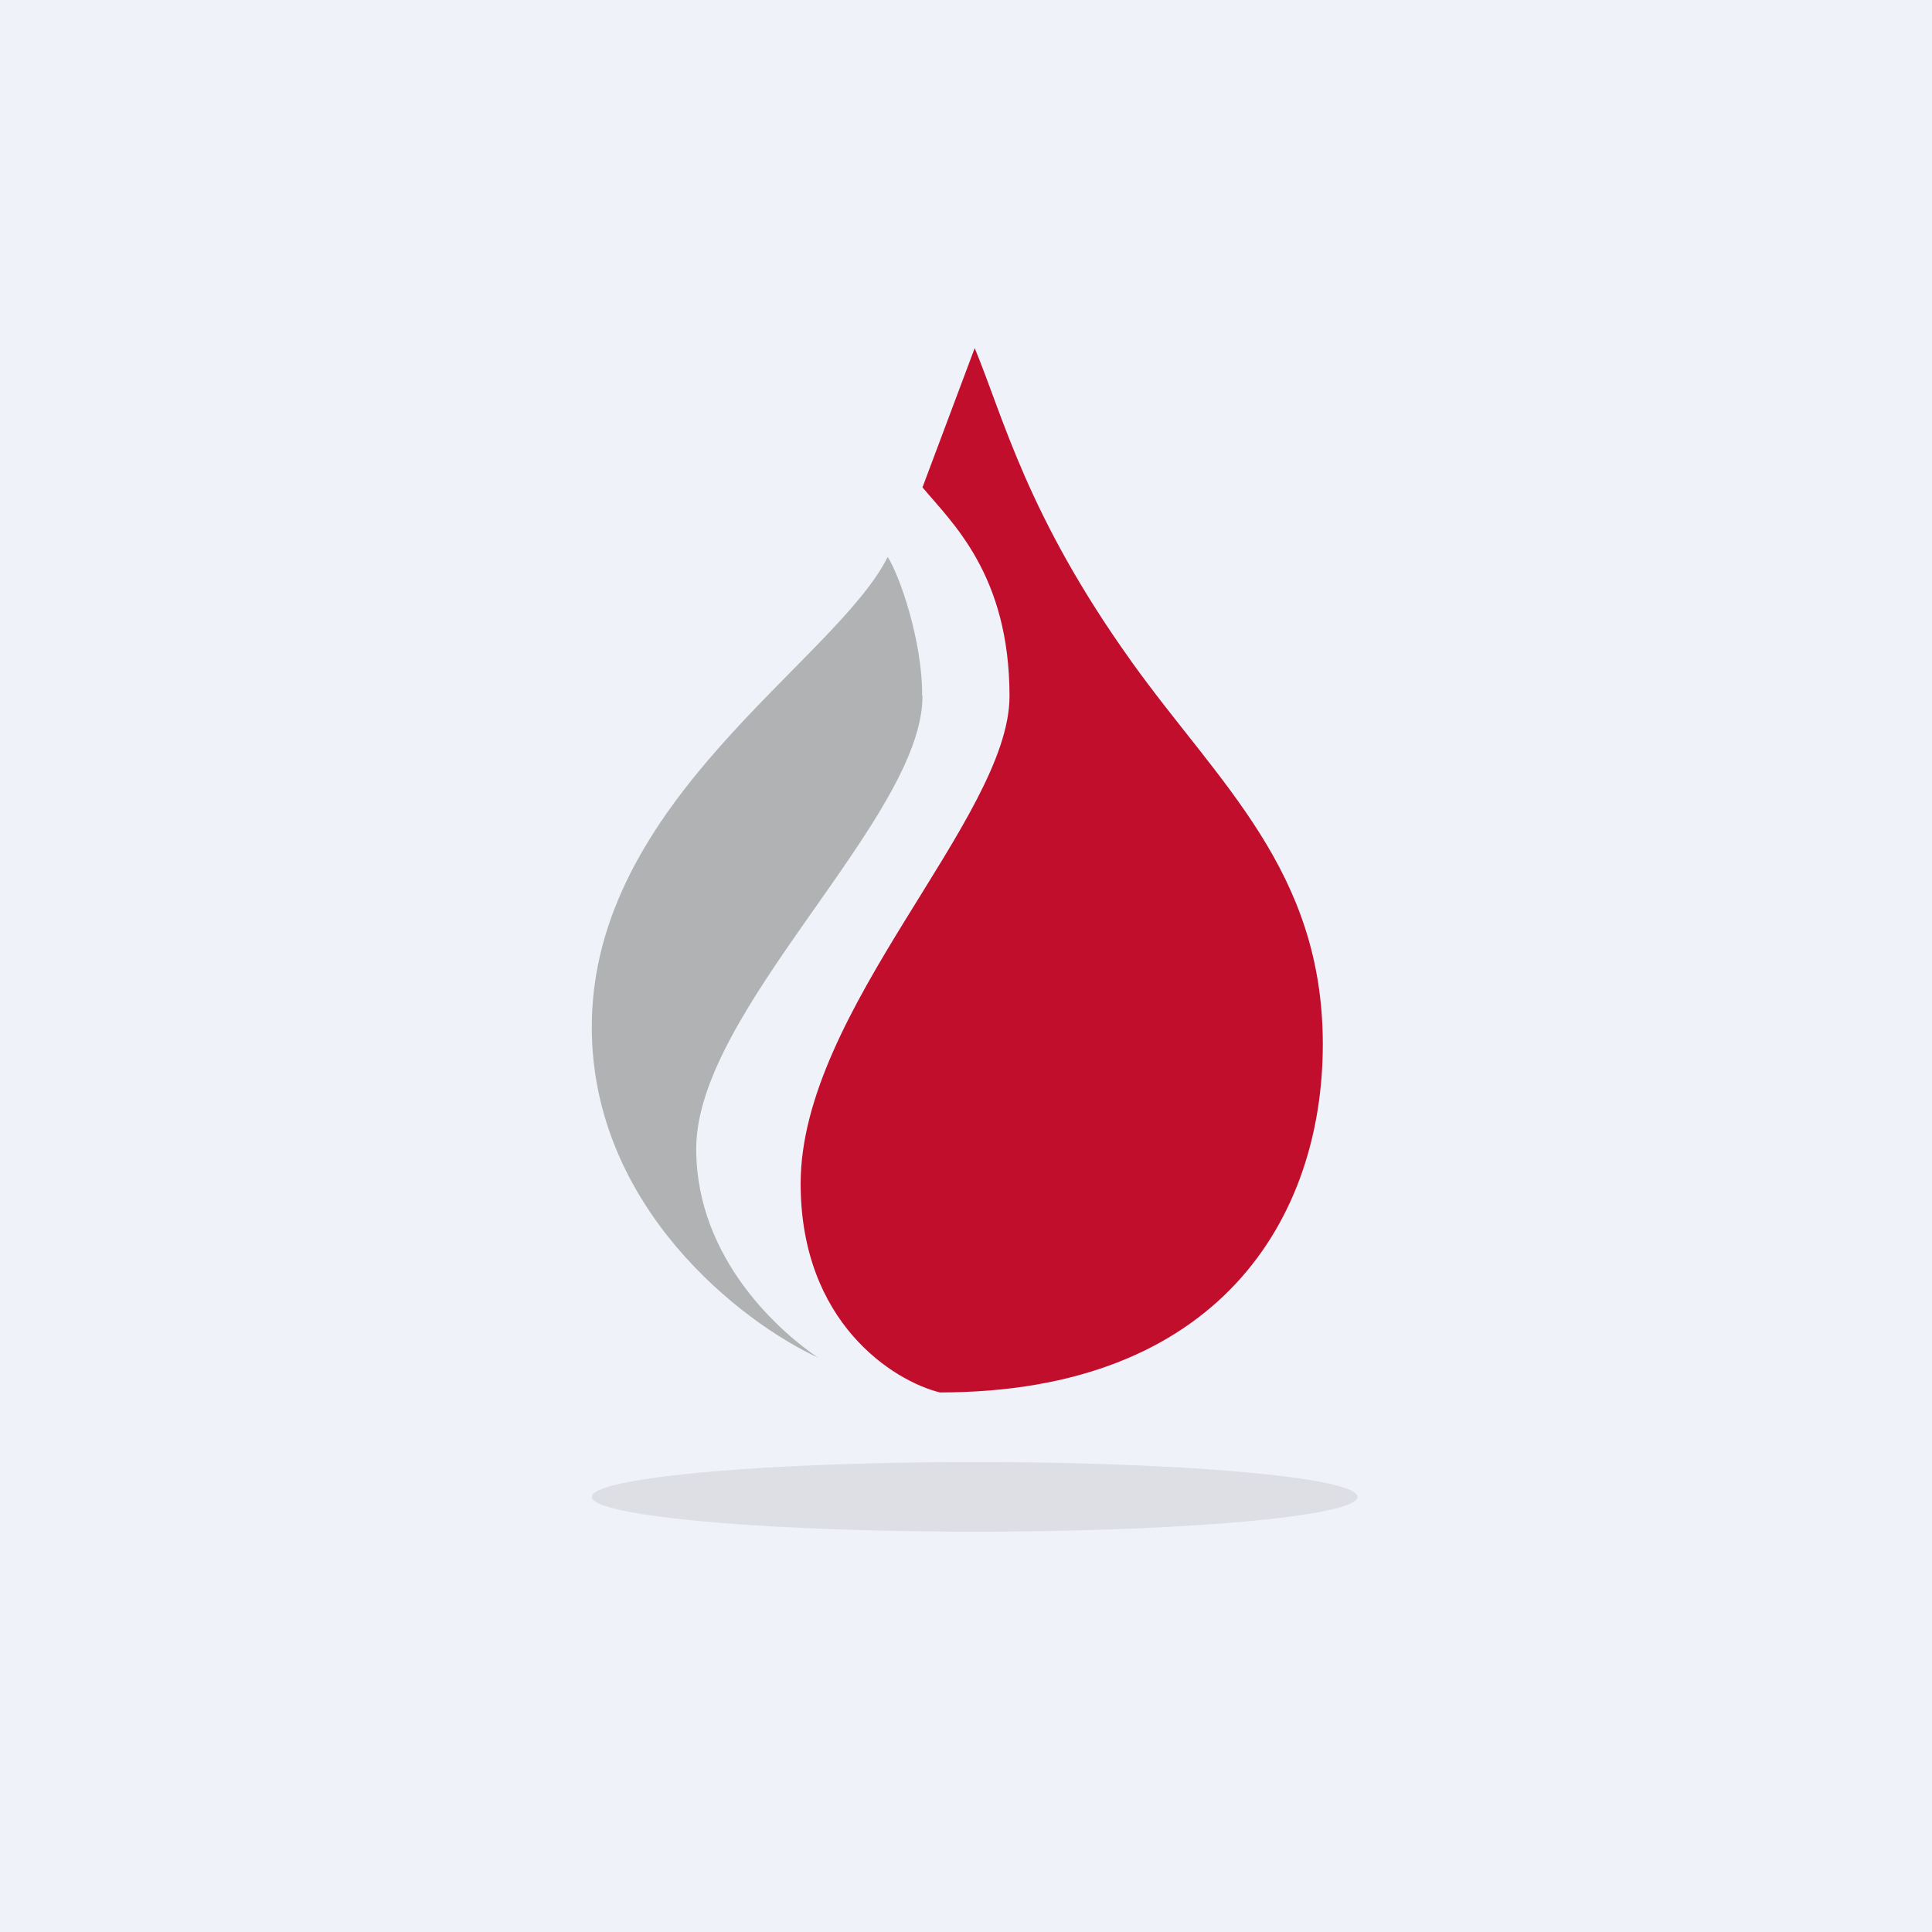 <?xml version="1.0" encoding="UTF-8"?>
<!-- generated by Finnhub -->
<svg viewBox="0 0 55.5 55.5" xmlns="http://www.w3.org/2000/svg">
<path d="M 0,0 H 55.5 V 55.5 H 0 Z" fill="rgb(239, 242, 248)"/>
<path d="M 32.49,18.985 C 29.5,14.8 28.83,12 28,10 L 26.5,14 C 27.33,15 29,16.5 29,20 S 23,29 23,34 C 23,38 25.67,39.67 27,40 C 35,40 38,35 38,30 S 35,22.5 32.5,19 Z" fill="rgb(193, 14, 45)"/>
<path d="M 26.49,19.985 C 26.5,18.4 25.83,16.5 25.5,16 C 24,19 17,23 17,29.5 C 17,34.7 21.33,38 23.5,39 C 22.5,38.33 20,36.22 20,33 C 20,29 26.5,23.5 26.5,20 Z" fill="rgb(177, 178, 180)"/>
<ellipse cx="28" cy="43" rx="11" ry="1" fill="rgb(177, 178, 180)" fill-opacity=".3"/>
</svg>
